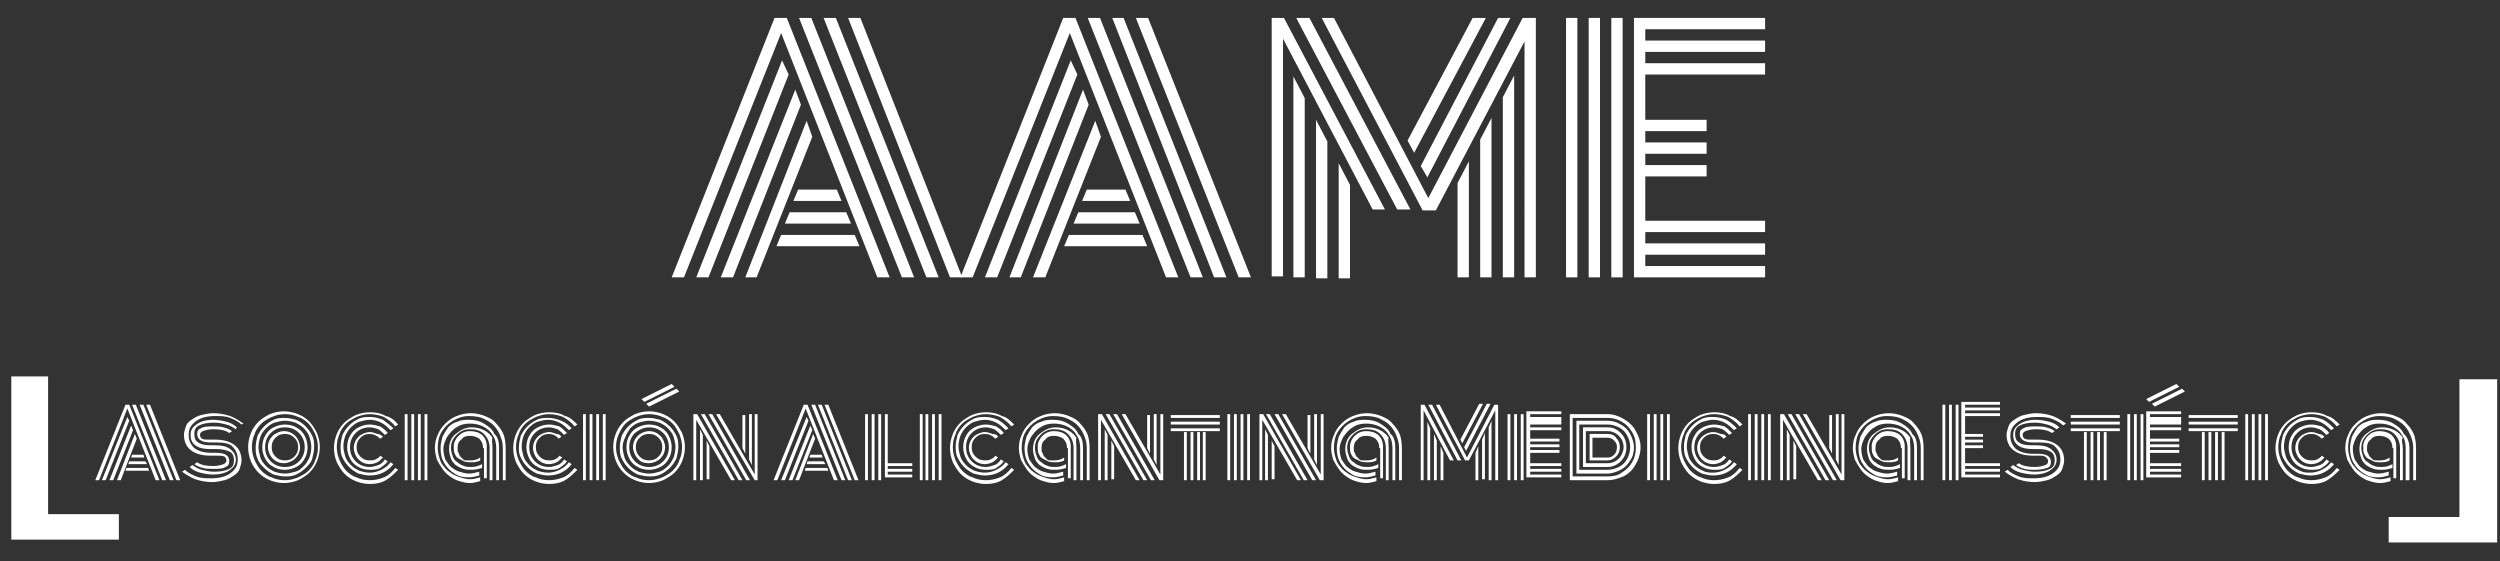 <?xml version="1.0" encoding="utf-8"?>
<!-- Generator: Adobe Illustrator 24.0.1, SVG Export Plug-In . SVG Version: 6.00 Build 0)  -->
<svg version="1.1" id="Layer_1" xmlns="http://www.w3.org/2000/svg" xmlns:xlink="http://www.w3.org/1999/xlink" x="0px" y="0px"
	 viewBox="0 0 265 59.5" style="enable-background:new 0 0 265 59.5;" xml:space="preserve">
<rect x="0" y="0" width="265" height="59.5" fill="#333333" stroke="none"/>
<style type="text/css">
	.st0{fill:#FFFFFF;}
</style>
<g>
	<g>
		<path class="st0" d="M72.5,29.4h-1.3L82.1,1.9h1.3l10.9,27.5H93L82.8,3.5L72.5,29.4z M82.9,6.4l0.7,1.5l-8.5,21.5h-1.3L82.9,6.4z
			 M84.3,9.5l0.6,1.6l-7.2,18.3h-1.3L84.3,9.5z M85.5,12.8l0.6,1.7l-5.9,14.9H79L85.5,12.8z M82.3,26.1l0.5-1.2h7.8l0.5,1.2H82.3z
			 M83.2,23.7l0.5-1.2h6l0.5,1.2H83.2z M84.1,21.3l0.5-1.2h4.1l0.5,1.2H84.1z M86,1.9l10.9,27.5h-1.3L84.7,1.9H86z M88.6,1.9
			l10.9,27.5h-1.3L87.3,1.9H88.6z M102,29.4h-1.3L89.9,1.9h1.3L102,29.4z"/>
		<path class="st0" d="M103.1,29.4h-1.3l10.9-27.5h1.3l10.9,27.5h-1.3L113.4,3.5L103.1,29.4z M113.5,6.4l0.7,1.5l-8.5,21.5h-1.3
			L113.5,6.4z M114.8,9.5l0.6,1.6l-7.2,18.3H107L114.8,9.5z M116.1,12.8l0.6,1.7l-5.9,14.9h-1.3L116.1,12.8z M112.8,26.1l0.5-1.2
			h7.8l0.5,1.2H112.8z M113.8,23.7l0.5-1.2h6l0.5,1.2H113.8z M114.7,21.3l0.5-1.2h4.1l0.5,1.2H114.7z M116.6,1.9l10.9,27.5h-1.3
			L115.3,1.9H116.6z M119.1,1.9L130,29.4h-1.3L117.9,1.9H119.1z M132.6,29.4h-1.3L120.4,1.9h1.3L132.6,29.4z"/>
		<path class="st0" d="M146.8,22.2h-1.3l-9.5-18.1v25.2h-1.2V1.9h1.3L146.8,22.2z M137.1,8.1l1.2,2.3v19h-1.2V8.1z M149.5,22.2h-1.4
			L137.4,1.9h1.4L149.5,22.2z M139.5,12.7l1.2,2.3v14.5h-1.2V12.7z M161.7,4.2l-9.5,18.1h-1.4L140.1,1.9h1.3l10,19.1l10-19.1h1.4
			v27.5h-1.2V4.2z M141.9,17.3l1.2,2.3v9.9h-1.2V17.3z M149.9,16.2l-0.7-1.3l6.9-13h1.4L149.9,16.2z M151.3,18.8l-0.7-1.2l8.2-15.7
			h1.3L151.3,18.8z M154.5,19.4l1.2-2.3v12.3h-1.2V19.4z M156.9,14.8l1.2-2.3v16.9h-1.2V14.8z M159.3,10.3l1.2-2.3v21.4h-1.2V10.3z"
			/>
		<path class="st0" d="M167.2,29.4H166V1.9h1.2V29.4z M169.6,29.4h-1.2V1.9h1.2V29.4z M172,29.4h-1.2V1.9h1.2V29.4z M174.4,23.4
			h12.7v1.2h-12.7v1.2h12.7V27h-12.7v1.2h12.7v1.2h-13.9V1.9h13.9v1.2h-12.7v1.2h12.7v1.2h-12.7v1.2h12.7v1.2h-12.7v4.8h6.5v1.2
			h-6.5v1.2h6.5v1.2h-6.5v1.2h6.5v1.2h-6.5V23.4z"/>
	</g>
	<g>
		<path class="st0" d="M10.5,50.9h-0.4l3.2-8h0.4l3.2,8h-0.4l-3-7.6L10.5,50.9z M13.5,44.2l0.2,0.4l-2.5,6.3h-0.4L13.5,44.2z
			 M13.9,45.1l0.2,0.5L12,50.9h-0.4L13.9,45.1z M14.3,46l0.2,0.5l-1.7,4.4h-0.4L14.3,46z M13.3,49.9l0.1-0.3h2.3l0.1,0.3H13.3z
			 M13.6,49.2l0.1-0.3h1.7l0.2,0.3H13.6z M13.9,48.5l0.1-0.3h1.2l0.1,0.3H13.9z M14.4,42.9l3.2,8h-0.4l-3.2-8H14.4z M15.2,42.9
			l3.2,8H18l-3.2-8H15.2z M19.1,50.9h-0.4l-3.2-8h0.4L19.1,50.9z"/>
		<path class="st0" d="M22.9,46.9h-0.6c-0.9,0-1.4-0.3-1.4-0.9c0-0.3,0.1-0.5,0.4-0.6c0.3-0.2,0.7-0.2,1.3-0.2c0.4,0,0.8,0,1.1,0.1
			c0.4,0.1,0.6,0.2,0.9,0.4l-0.3,0.2c-0.4-0.3-1-0.4-1.7-0.4c-0.5,0-0.8,0.1-1.1,0.2c-0.2,0.1-0.3,0.2-0.3,0.4
			c0,0.2,0.1,0.3,0.2,0.4c0.2,0.1,0.4,0.1,0.8,0.1h0.6c0.9,0,1.6,0.2,2.1,0.6c0.5,0.4,0.7,1,0.7,1.6c0,0.3-0.1,0.6-0.2,0.9
			c-0.1,0.3-0.3,0.5-0.6,0.7c-0.3,0.2-0.6,0.4-1,0.5c-0.4,0.1-0.9,0.2-1.3,0.2c-0.6,0-1.2-0.1-1.8-0.3c-0.5-0.2-1-0.5-1.4-0.8
			l0.3-0.2c0.3,0.3,0.7,0.5,1.2,0.7c0.5,0.2,1,0.2,1.6,0.2c0.9,0,1.6-0.2,2.1-0.6c0.5-0.4,0.7-0.8,0.7-1.4c0-0.6-0.2-1-0.6-1.4
			C24.3,47,23.7,46.9,22.9,46.9z M22.9,48.3h-0.6c-0.9,0-1.6-0.2-2.1-0.6c-0.5-0.4-0.7-1-0.7-1.6c0-0.3,0.1-0.6,0.2-0.9
			c0.1-0.3,0.3-0.5,0.6-0.7c0.3-0.2,0.6-0.4,1-0.5c0.4-0.1,0.9-0.2,1.3-0.2c0.6,0,1.2,0.1,1.8,0.3c0.5,0.2,1,0.5,1.4,0.8L25.6,45
			c-0.3-0.3-0.7-0.5-1.2-0.7c-0.5-0.2-1-0.2-1.6-0.2c-0.9,0-1.6,0.2-2.1,0.6c-0.5,0.4-0.7,0.8-0.7,1.4c0,0.6,0.2,1,0.6,1.4
			c0.4,0.3,1,0.5,1.8,0.5h0.5c1,0,1.4,0.3,1.4,0.9c0,0.3-0.1,0.5-0.4,0.6c-0.3,0.2-0.7,0.2-1.3,0.2c-0.4,0-0.8,0-1.1-0.1
			c-0.4-0.1-0.6-0.2-0.9-0.4l0.3-0.2c0.4,0.3,1,0.4,1.7,0.4c0.5,0,0.8-0.1,1.1-0.2c0.2-0.1,0.3-0.2,0.3-0.4c0-0.2-0.1-0.3-0.2-0.4
			C23.6,48.3,23.3,48.3,22.9,48.3z M22.9,47.6h-0.6c-0.7,0-1.2-0.1-1.6-0.4c-0.4-0.3-0.5-0.7-0.5-1.1c0-0.5,0.2-0.8,0.6-1.1
			c0.4-0.3,1-0.5,1.8-0.5c0.5,0,1,0.1,1.4,0.2c0.4,0.1,0.8,0.3,1.1,0.6L25,45.5c-0.3-0.2-0.6-0.4-1-0.5c-0.4-0.1-0.8-0.2-1.3-0.2
			c-0.7,0-1.2,0.1-1.6,0.3c-0.4,0.2-0.5,0.5-0.5,0.9c0,0.4,0.1,0.7,0.4,0.9s0.7,0.3,1.3,0.3h0.5c0.7,0,1.2,0.1,1.6,0.4
			c0.4,0.3,0.6,0.7,0.6,1.1c0,0.5-0.2,0.8-0.6,1.1c-0.4,0.3-1,0.5-1.8,0.5c-0.5,0-1-0.1-1.4-0.2c-0.4-0.1-0.8-0.3-1.1-0.6l0.3-0.2
			c0.3,0.2,0.6,0.4,1,0.5c0.4,0.1,0.8,0.2,1.3,0.2c0.7,0,1.2-0.1,1.6-0.3c0.4-0.2,0.5-0.5,0.5-0.9c0-0.4-0.1-0.7-0.4-0.9
			C24,47.7,23.5,47.6,22.9,47.6z"/>
		<path class="st0" d="M26.6,48.9c-0.2-0.5-0.3-1-0.3-1.5c0-0.5,0.1-1,0.3-1.5c0.2-0.5,0.5-0.9,0.8-1.2c0.3-0.3,0.8-0.6,1.2-0.8
			c0.5-0.2,1-0.3,1.5-0.3c0.5,0,1,0.1,1.5,0.3c0.5,0.2,0.9,0.5,1.2,0.8c0.3,0.3,0.6,0.8,0.8,1.2c0.2,0.5,0.3,1,0.3,1.5
			c0,0.5-0.1,1-0.3,1.5c-0.2,0.5-0.5,0.9-0.8,1.2c-0.3,0.3-0.8,0.6-1.2,0.8c-0.5,0.2-1,0.3-1.5,0.3c-0.5,0-1-0.1-1.5-0.3
			c-0.5-0.2-0.9-0.5-1.2-0.8C27.1,49.8,26.8,49.4,26.6,48.9z M27,46c-0.2,0.4-0.3,0.9-0.3,1.4c0,0.5,0.1,0.9,0.3,1.4
			c0.2,0.4,0.4,0.8,0.7,1.1c0.3,0.3,0.7,0.6,1.1,0.7c0.4,0.2,0.9,0.3,1.4,0.3c0.5,0,0.9-0.1,1.4-0.3c0.4-0.2,0.8-0.4,1.1-0.7
			c0.3-0.3,0.6-0.7,0.7-1.1c0.2-0.4,0.3-0.9,0.3-1.4c0-0.5-0.1-0.9-0.3-1.4c-0.2-0.4-0.4-0.8-0.7-1.1c-0.3-0.3-0.7-0.6-1.1-0.7
			c-0.4-0.2-0.9-0.3-1.4-0.3c-0.5,0-0.9,0.1-1.4,0.3c-0.4,0.2-0.8,0.4-1.1,0.7C27.4,45.2,27.1,45.6,27,46z M27.3,48.6
			c-0.2-0.4-0.2-0.8-0.2-1.2c0-0.4,0.1-0.8,0.2-1.2c0.2-0.4,0.4-0.7,0.7-1c0.3-0.3,0.6-0.5,1-0.7c0.4-0.2,0.8-0.2,1.2-0.2
			c0.4,0,0.8,0.1,1.2,0.2c0.4,0.2,0.7,0.4,1,0.7c0.3,0.3,0.5,0.6,0.7,1c0.2,0.4,0.2,0.8,0.2,1.2c0,0.4-0.1,0.8-0.2,1.2
			s-0.4,0.7-0.7,1c-0.3,0.3-0.6,0.5-1,0.7c-0.4,0.2-0.8,0.2-1.2,0.2c-0.4,0-0.8-0.1-1.2-0.2c-0.4-0.2-0.7-0.4-1-0.7
			C27.7,49.3,27.4,49,27.3,48.6z M27.6,46.3c-0.1,0.3-0.2,0.7-0.2,1.1c0,0.4,0.1,0.7,0.2,1.1c0.1,0.3,0.3,0.6,0.6,0.9
			c0.3,0.3,0.5,0.4,0.9,0.6c0.3,0.1,0.7,0.2,1.1,0.2s0.7-0.1,1.1-0.2s0.6-0.3,0.9-0.6c0.3-0.3,0.4-0.5,0.6-0.9
			c0.1-0.3,0.2-0.7,0.2-1.1c0-0.4-0.1-0.7-0.2-1.1c-0.1-0.3-0.3-0.6-0.6-0.9c-0.3-0.3-0.5-0.4-0.9-0.6c-0.3-0.1-0.7-0.2-1.1-0.2
			s-0.7,0.1-1.1,0.2c-0.3,0.1-0.6,0.3-0.9,0.6C27.9,45.7,27.7,46,27.6,46.3z M28.1,48.6c-0.2-0.4-0.3-0.8-0.3-1.2
			c0-0.4,0.1-0.9,0.3-1.2c0.2-0.4,0.5-0.7,0.9-0.9c0.4-0.2,0.8-0.3,1.2-0.3c0.4,0,0.9,0.1,1.2,0.3c0.4,0.2,0.7,0.5,0.9,0.9
			c0.2,0.4,0.3,0.8,0.3,1.2c0,0.4-0.1,0.9-0.3,1.2c-0.2,0.4-0.5,0.7-0.9,0.9c-0.4,0.2-0.8,0.3-1.2,0.3c-0.4,0-0.9-0.1-1.2-0.3
			C28.6,49.3,28.3,49,28.1,48.6z M28.7,45.9c-0.4,0.4-0.6,0.9-0.6,1.5c0,0.6,0.2,1.1,0.6,1.5c0.4,0.4,0.9,0.6,1.5,0.6
			c0.6,0,1.1-0.2,1.5-0.6c0.4-0.4,0.6-0.9,0.6-1.5c0-0.6-0.2-1.1-0.6-1.5c-0.4-0.4-0.9-0.6-1.5-0.6C29.6,45.3,29.1,45.5,28.7,45.9z
			 M28.9,48.6c-0.3-0.3-0.5-0.8-0.5-1.2c0-0.5,0.2-0.9,0.5-1.2c0.3-0.3,0.8-0.5,1.2-0.5c0.5,0,0.9,0.2,1.2,0.5
			c0.3,0.3,0.5,0.8,0.5,1.2c0,0.5-0.2,0.9-0.5,1.2c-0.3,0.3-0.8,0.5-1.2,0.5C29.7,49.1,29.3,49,28.9,48.6z M29.2,46.4
			c-0.3,0.3-0.4,0.6-0.4,1c0,0.4,0.1,0.7,0.4,1c0.3,0.3,0.6,0.4,1,0.4c0.4,0,0.7-0.1,1-0.4c0.3-0.3,0.4-0.6,0.4-1
			c0-0.4-0.1-0.7-0.4-1c-0.3-0.3-0.6-0.4-1-0.4C29.8,46,29.5,46.1,29.2,46.4z"/>
		<path class="st0" d="M42.2,45l-0.3,0.2c-0.3-0.4-0.7-0.7-1.2-1c-0.5-0.2-1-0.3-1.5-0.3c-0.5,0-0.9,0.1-1.4,0.3
			c-0.4,0.2-0.8,0.4-1.1,0.7c-0.3,0.3-0.6,0.7-0.7,1.1c-0.2,0.4-0.3,0.9-0.3,1.4c0,0.5,0.1,0.9,0.3,1.4c0.2,0.4,0.4,0.8,0.7,1.1
			c0.3,0.3,0.7,0.6,1.1,0.7c0.4,0.2,0.9,0.3,1.4,0.3c0.5,0,1-0.1,1.5-0.3c0.5-0.2,0.9-0.6,1.2-1l0.3,0.2c-0.4,0.4-0.8,0.8-1.3,1.1
			c-0.5,0.3-1.1,0.4-1.7,0.4c-0.5,0-1-0.1-1.5-0.3c-0.5-0.2-0.9-0.5-1.2-0.8c-0.3-0.3-0.6-0.8-0.8-1.2c-0.2-0.5-0.3-1-0.3-1.5
			c0-0.5,0.1-1,0.3-1.5c0.2-0.5,0.5-0.9,0.8-1.2c0.3-0.3,0.8-0.6,1.2-0.8c0.5-0.2,1-0.3,1.5-0.3c0.6,0,1.2,0.1,1.7,0.4
			C41.4,44.2,41.9,44.6,42.2,45z M41.7,45.4l-0.3,0.2c-0.3-0.3-0.6-0.6-1-0.8c-0.4-0.2-0.8-0.3-1.2-0.3c-0.4,0-0.7,0.1-1.1,0.2
			c-0.3,0.1-0.6,0.3-0.9,0.6c-0.3,0.3-0.4,0.5-0.6,0.9c-0.1,0.3-0.2,0.7-0.2,1.1c0,0.4,0.1,0.7,0.2,1.1c0.1,0.3,0.3,0.6,0.6,0.9
			c0.3,0.3,0.5,0.4,0.9,0.6c0.3,0.1,0.7,0.2,1.1,0.2c0.4,0,0.8-0.1,1.2-0.3c0.4-0.2,0.7-0.4,1-0.8l0.3,0.2c-0.3,0.4-0.7,0.7-1.1,0.9
			c-0.4,0.2-0.9,0.3-1.4,0.3c-0.4,0-0.8-0.1-1.2-0.2c-0.4-0.2-0.7-0.4-1-0.7c-0.3-0.3-0.5-0.6-0.7-1s-0.2-0.8-0.2-1.2
			c0-0.4,0.1-0.8,0.2-1.2c0.2-0.4,0.4-0.7,0.7-1c0.3-0.3,0.6-0.5,1-0.7c0.4-0.2,0.8-0.2,1.2-0.2c0.5,0,0.9,0.1,1.4,0.3
			C41,44.8,41.4,45.1,41.7,45.4z M41.1,45.9l-0.3,0.2c-0.2-0.2-0.4-0.4-0.7-0.6c-0.3-0.1-0.6-0.2-0.9-0.2c-0.6,0-1.1,0.2-1.5,0.6
			c-0.4,0.4-0.6,0.9-0.6,1.5c0,0.6,0.2,1.1,0.6,1.5c0.4,0.4,0.9,0.6,1.5,0.6c0.3,0,0.6-0.1,0.9-0.2c0.3-0.1,0.5-0.3,0.7-0.6l0.3,0.2
			c-0.2,0.3-0.5,0.5-0.8,0.7c-0.3,0.2-0.7,0.2-1.1,0.2c-0.4,0-0.9-0.1-1.2-0.3c-0.4-0.2-0.7-0.5-0.9-0.9c-0.2-0.4-0.3-0.8-0.3-1.2
			c0-0.4,0.1-0.9,0.3-1.2c0.2-0.4,0.5-0.7,0.9-0.9c0.4-0.2,0.8-0.3,1.2-0.3c0.4,0,0.7,0.1,1.1,0.2C40.6,45.4,40.9,45.6,41.1,45.9z
			 M40.6,46.3l-0.3,0.2C40,46.2,39.6,46,39.2,46c-0.4,0-0.7,0.1-1,0.4c-0.3,0.3-0.4,0.6-0.4,1c0,0.4,0.1,0.7,0.4,1
			c0.3,0.3,0.6,0.4,1,0.4c0.2,0,0.4,0,0.6-0.1c0.2-0.1,0.4-0.2,0.5-0.4l0.3,0.2c-0.2,0.2-0.4,0.4-0.6,0.5c-0.2,0.1-0.5,0.2-0.8,0.2
			c-0.5,0-0.9-0.2-1.2-0.5c-0.3-0.3-0.5-0.8-0.5-1.2c0-0.5,0.2-0.9,0.5-1.2c0.3-0.3,0.8-0.5,1.2-0.5c0.3,0,0.5,0.1,0.8,0.2
			C40.2,46,40.4,46.1,40.6,46.3z"/>
		<path class="st0" d="M42.9,43.9h0.3v7h-0.3V43.9z M43.6,43.9h0.3v7h-0.3V43.9z M44.3,43.9h0.3v7h-0.3V43.9z M45,43.9h0.3v7H45
			V43.9z"/>
		<path class="st0" d="M53.6,47.5v3.4h-0.3v-3.4c0-0.7-0.2-1.2-0.5-1.8c-0.3-0.5-0.7-0.9-1.3-1.2c-0.5-0.3-1.1-0.4-1.8-0.4
			c-0.6,0-1.2,0.2-1.7,0.5c-0.5,0.3-0.9,0.7-1.2,1.2c-0.3,0.5-0.4,1.1-0.4,1.7c0,0.4,0.1,0.8,0.2,1.1c0.1,0.4,0.3,0.7,0.5,0.9
			c0.2,0.3,0.5,0.5,0.8,0.7c0.3,0.2,0.6,0.3,0.9,0.4c0.3,0.1,0.7,0.2,1,0.2c0.4,0,0.7-0.1,1.1-0.2v0.4c-0.4,0.1-0.7,0.2-1.1,0.2
			c-0.4,0-0.8-0.1-1.1-0.2c-0.4-0.1-0.7-0.3-1-0.5c-0.3-0.2-0.6-0.5-0.8-0.8c-0.2-0.3-0.4-0.6-0.6-1c-0.1-0.4-0.2-0.8-0.2-1.2
			c0-0.5,0.1-1,0.3-1.4c0.2-0.5,0.4-0.8,0.8-1.2c0.3-0.3,0.7-0.6,1.2-0.8c0.5-0.2,1-0.3,1.5-0.3c0.5,0,1,0.1,1.5,0.3
			c0.5,0.2,0.9,0.4,1.2,0.8c0.3,0.3,0.6,0.7,0.8,1.2C53.5,46.4,53.6,46.9,53.6,47.5z M52.9,47.5v3.4h-0.3v-3.4c0-0.5-0.1-1-0.4-1.4
			c-0.2-0.4-0.6-0.7-1-0.9c-0.4-0.2-0.9-0.3-1.4-0.3c-0.5,0-1,0.1-1.4,0.4c-0.4,0.2-0.7,0.6-1,1c-0.2,0.4-0.4,0.8-0.4,1.3
			c0,0.4,0.1,0.8,0.2,1.1c0.2,0.3,0.4,0.6,0.6,0.8c0.3,0.2,0.5,0.4,0.9,0.5c0.3,0.1,0.7,0.2,1,0.2c0.4,0,0.7-0.1,1.1-0.2v0.4
			c-0.4,0.1-0.7,0.2-1.1,0.2c-0.6,0-1.1-0.1-1.5-0.4c-0.5-0.3-0.8-0.6-1.1-1.1c-0.3-0.5-0.4-1-0.4-1.6c0-0.4,0.1-0.8,0.2-1.2
			c0.2-0.4,0.4-0.7,0.6-1c0.3-0.3,0.6-0.5,1-0.6c0.4-0.2,0.8-0.2,1.2-0.2c0.6,0,1.1,0.1,1.6,0.4c0.5,0.3,0.9,0.6,1.1,1.1
			C52.8,46.3,52.9,46.9,52.9,47.5z M52.2,47.5v3.4h-0.3v-3.4c0-0.6-0.2-1.1-0.6-1.5c-0.4-0.4-0.9-0.5-1.5-0.5c-0.6,0-1,0.2-1.4,0.6
			c-0.4,0.4-0.6,0.8-0.6,1.4c0,0.3,0.1,0.6,0.2,0.9c0.1,0.3,0.3,0.5,0.5,0.6c0.2,0.2,0.4,0.3,0.7,0.4c0.2,0.1,0.5,0.1,0.8,0.1
			c0.4,0,0.7-0.1,1.1-0.3v0.4c-0.3,0.1-0.7,0.2-1.1,0.2c-0.3,0-0.6,0-0.9-0.1c-0.3-0.1-0.5-0.2-0.8-0.4c-0.2-0.2-0.4-0.4-0.5-0.7
			c-0.1-0.3-0.2-0.6-0.2-1c0-0.6,0.2-1.2,0.7-1.6c0.5-0.4,1-0.7,1.7-0.7c0.5,0,0.9,0.1,1.3,0.3c0.4,0.2,0.7,0.5,0.9,0.8
			C52.1,46.6,52.2,47,52.2,47.5z M51.2,47.5c0-0.4-0.1-0.7-0.4-1c-0.3-0.2-0.6-0.3-1-0.3c-0.4,0-0.7,0.1-0.9,0.4
			c-0.3,0.2-0.4,0.5-0.4,0.9c0,0.2,0,0.4,0.1,0.5c0.1,0.2,0.1,0.3,0.2,0.4c0.1,0.1,0.2,0.2,0.3,0.3c0.1,0.1,0.3,0.1,0.4,0.1
			c0.1,0,0.3,0,0.4,0c0.4,0,0.7-0.1,1-0.3v0.3c-0.3,0.2-0.7,0.2-1,0.2c-0.2,0-0.5,0-0.7-0.1c-0.2-0.1-0.4-0.2-0.6-0.3
			c-0.2-0.1-0.3-0.3-0.4-0.5c-0.1-0.2-0.1-0.5-0.1-0.8c0-0.4,0.2-0.8,0.5-1.1c0.3-0.3,0.7-0.5,1.2-0.5c0.5,0,0.9,0.1,1.3,0.4
			c0.3,0.3,0.5,0.7,0.5,1.2v3.4h-0.3V47.5z"/>
		<path class="st0" d="M61.2,45l-0.3,0.2c-0.3-0.4-0.7-0.7-1.2-1c-0.5-0.2-1-0.3-1.5-0.3c-0.5,0-0.9,0.1-1.4,0.3
			c-0.4,0.2-0.8,0.4-1.1,0.7c-0.3,0.3-0.6,0.7-0.7,1.1c-0.2,0.4-0.3,0.9-0.3,1.4c0,0.5,0.1,0.9,0.3,1.4c0.2,0.4,0.4,0.8,0.7,1.1
			c0.3,0.3,0.7,0.6,1.1,0.7c0.4,0.2,0.9,0.3,1.4,0.3c0.5,0,1-0.1,1.5-0.3c0.5-0.2,0.9-0.6,1.2-1l0.3,0.2c-0.4,0.4-0.8,0.8-1.3,1.1
			c-0.5,0.3-1.1,0.4-1.7,0.4c-0.5,0-1-0.1-1.5-0.3c-0.5-0.2-0.9-0.5-1.2-0.8c-0.3-0.3-0.6-0.8-0.8-1.2c-0.2-0.5-0.3-1-0.3-1.5
			c0-0.5,0.1-1,0.3-1.5c0.2-0.5,0.5-0.9,0.8-1.2c0.3-0.3,0.8-0.6,1.2-0.8c0.5-0.2,1-0.3,1.5-0.3c0.6,0,1.2,0.1,1.7,0.4
			C60.4,44.2,60.8,44.6,61.2,45z M60.6,45.4l-0.3,0.2c-0.3-0.3-0.6-0.6-1-0.8c-0.4-0.2-0.8-0.3-1.2-0.3c-0.4,0-0.7,0.1-1.1,0.2
			c-0.3,0.1-0.6,0.3-0.9,0.6c-0.3,0.3-0.4,0.5-0.6,0.9c-0.1,0.3-0.2,0.7-0.2,1.1c0,0.4,0.1,0.7,0.2,1.1c0.1,0.3,0.3,0.6,0.6,0.9
			c0.3,0.3,0.5,0.4,0.9,0.6c0.3,0.1,0.7,0.2,1.1,0.2c0.4,0,0.8-0.1,1.2-0.3c0.4-0.2,0.7-0.4,1-0.8l0.3,0.2c-0.3,0.4-0.7,0.7-1.1,0.9
			c-0.4,0.2-0.9,0.3-1.4,0.3c-0.4,0-0.8-0.1-1.2-0.2c-0.4-0.2-0.7-0.4-1-0.7c-0.3-0.3-0.5-0.6-0.7-1S55,47.8,55,47.4
			c0-0.4,0.1-0.8,0.2-1.2c0.2-0.4,0.4-0.7,0.7-1c0.3-0.3,0.6-0.5,1-0.7c0.4-0.2,0.8-0.2,1.2-0.2c0.5,0,0.9,0.1,1.4,0.3
			C60,44.8,60.3,45.1,60.6,45.4z M60.1,45.9l-0.3,0.2c-0.2-0.2-0.4-0.4-0.7-0.6c-0.3-0.1-0.6-0.2-0.9-0.2c-0.6,0-1.1,0.2-1.5,0.6
			c-0.4,0.4-0.6,0.9-0.6,1.5c0,0.6,0.2,1.1,0.6,1.5c0.4,0.4,0.9,0.6,1.5,0.6c0.3,0,0.6-0.1,0.9-0.2c0.3-0.1,0.5-0.3,0.7-0.6l0.3,0.2
			c-0.2,0.3-0.5,0.5-0.8,0.7c-0.3,0.2-0.7,0.2-1.1,0.2c-0.4,0-0.9-0.1-1.2-0.3c-0.4-0.2-0.7-0.5-0.9-0.9c-0.2-0.4-0.3-0.8-0.3-1.2
			c0-0.4,0.1-0.9,0.3-1.2c0.2-0.4,0.5-0.7,0.9-0.9c0.4-0.2,0.8-0.3,1.2-0.3c0.4,0,0.7,0.1,1.1,0.2C59.6,45.4,59.8,45.6,60.1,45.9z
			 M59.5,46.3l-0.3,0.2C59,46.2,58.6,46,58.2,46c-0.4,0-0.7,0.1-1,0.4c-0.3,0.3-0.4,0.6-0.4,1c0,0.4,0.1,0.7,0.4,1
			c0.3,0.3,0.6,0.4,1,0.4c0.2,0,0.4,0,0.6-0.1c0.2-0.1,0.4-0.2,0.5-0.4l0.3,0.2c-0.2,0.2-0.4,0.4-0.6,0.5c-0.2,0.1-0.5,0.2-0.8,0.2
			c-0.5,0-0.9-0.2-1.2-0.5c-0.3-0.3-0.5-0.8-0.5-1.2c0-0.5,0.2-0.9,0.5-1.2c0.3-0.3,0.8-0.5,1.2-0.5c0.3,0,0.5,0.1,0.8,0.2
			C59.2,46,59.4,46.1,59.5,46.3z"/>
		<path class="st0" d="M61.8,43.9h0.3v7h-0.3V43.9z M62.5,43.9h0.3v7h-0.3V43.9z M63.2,43.9h0.3v7h-0.3V43.9z M63.9,43.9h0.3v7h-0.3
			V43.9z"/>
		<path class="st0" d="M65.3,48.9c-0.2-0.5-0.3-1-0.3-1.5c0-0.5,0.1-1,0.3-1.5c0.2-0.5,0.5-0.9,0.8-1.2c0.3-0.3,0.8-0.6,1.2-0.8
			c0.5-0.2,1-0.3,1.5-0.3c0.5,0,1,0.1,1.5,0.3c0.5,0.2,0.9,0.5,1.2,0.8c0.3,0.3,0.6,0.8,0.8,1.2c0.2,0.5,0.3,1,0.3,1.5
			c0,0.5-0.1,1-0.3,1.5c-0.2,0.5-0.5,0.9-0.8,1.2c-0.3,0.3-0.8,0.6-1.2,0.8c-0.5,0.2-1,0.3-1.5,0.3c-0.5,0-1-0.1-1.5-0.3
			c-0.5-0.2-0.9-0.5-1.2-0.8C65.8,49.8,65.5,49.4,65.3,48.9z M65.6,46c-0.2,0.4-0.3,0.9-0.3,1.4c0,0.5,0.1,0.9,0.3,1.4
			c0.2,0.4,0.4,0.8,0.7,1.1c0.3,0.3,0.7,0.6,1.1,0.7c0.4,0.2,0.9,0.3,1.4,0.3c0.5,0,0.9-0.1,1.4-0.3c0.4-0.2,0.8-0.4,1.1-0.7
			c0.3-0.3,0.6-0.7,0.7-1.1c0.2-0.4,0.3-0.9,0.3-1.4c0-0.5-0.1-0.9-0.3-1.4c-0.2-0.4-0.4-0.8-0.7-1.1c-0.3-0.3-0.7-0.6-1.1-0.7
			c-0.4-0.2-0.9-0.3-1.4-0.3c-0.5,0-0.9,0.1-1.4,0.3c-0.4,0.2-0.8,0.4-1.1,0.7C66,45.2,65.8,45.6,65.6,46z M65.9,48.6
			c-0.2-0.4-0.2-0.8-0.2-1.2c0-0.4,0.1-0.8,0.2-1.2c0.2-0.4,0.4-0.7,0.7-1c0.3-0.3,0.6-0.5,1-0.7c0.4-0.2,0.8-0.2,1.2-0.2
			s0.8,0.1,1.2,0.2c0.4,0.2,0.7,0.4,1,0.7c0.3,0.3,0.5,0.6,0.7,1c0.2,0.4,0.2,0.8,0.2,1.2c0,0.4-0.1,0.8-0.2,1.2
			c-0.2,0.4-0.4,0.7-0.7,1c-0.3,0.3-0.6,0.5-1,0.7c-0.4,0.2-0.8,0.2-1.2,0.2s-0.8-0.1-1.2-0.2c-0.4-0.2-0.7-0.4-1-0.7
			C66.3,49.3,66.1,49,65.9,48.6z M66.3,46.3C66.1,46.7,66,47,66,47.4c0,0.4,0.1,0.7,0.2,1.1c0.1,0.3,0.3,0.6,0.6,0.9
			c0.3,0.3,0.5,0.4,0.9,0.6c0.3,0.1,0.7,0.2,1.1,0.2s0.7-0.1,1.1-0.2c0.3-0.1,0.6-0.3,0.9-0.6c0.3-0.3,0.4-0.5,0.6-0.9
			c0.1-0.3,0.2-0.7,0.2-1.1c0-0.4-0.1-0.7-0.2-1.1c-0.1-0.3-0.3-0.6-0.6-0.9c-0.3-0.3-0.5-0.4-0.9-0.6c-0.3-0.1-0.7-0.2-1.1-0.2
			s-0.7,0.1-1.1,0.2c-0.3,0.1-0.6,0.3-0.9,0.6C66.6,45.7,66.4,46,66.3,46.3z M66.7,48.6c-0.2-0.4-0.3-0.8-0.3-1.2
			c0-0.4,0.1-0.9,0.3-1.2c0.2-0.4,0.5-0.7,0.9-0.9c0.4-0.2,0.8-0.3,1.2-0.3c0.4,0,0.9,0.1,1.2,0.3c0.4,0.2,0.7,0.5,0.9,0.9
			c0.2,0.4,0.3,0.8,0.3,1.2c0,0.4-0.1,0.9-0.3,1.2c-0.2,0.4-0.5,0.7-0.9,0.9c-0.4,0.2-0.8,0.3-1.2,0.3c-0.4,0-0.9-0.1-1.2-0.3
			C67.2,49.3,66.9,49,66.7,48.6z M67.3,45.9c-0.4,0.4-0.6,0.9-0.6,1.5c0,0.6,0.2,1.1,0.6,1.5c0.4,0.4,0.9,0.6,1.5,0.6
			c0.6,0,1.1-0.2,1.5-0.6c0.4-0.4,0.6-0.9,0.6-1.5c0-0.6-0.2-1.1-0.6-1.5c-0.4-0.4-0.9-0.6-1.5-0.6C68.3,45.3,67.8,45.5,67.3,45.9z
			 M67.6,48.6c-0.3-0.3-0.5-0.8-0.5-1.2c0-0.5,0.2-0.9,0.5-1.2c0.3-0.3,0.8-0.5,1.2-0.5c0.5,0,0.9,0.2,1.2,0.5
			c0.3,0.3,0.5,0.8,0.5,1.2c0,0.5-0.2,0.9-0.5,1.2c-0.3,0.3-0.8,0.5-1.2,0.5C68.3,49.1,67.9,49,67.6,48.6z M67.8,46.4
			c-0.3,0.3-0.4,0.6-0.4,1c0,0.4,0.1,0.7,0.4,1c0.3,0.3,0.6,0.4,1,0.4c0.4,0,0.7-0.1,1-0.4c0.3-0.3,0.4-0.6,0.4-1
			c0-0.4-0.1-0.7-0.4-1c-0.3-0.3-0.6-0.4-1-0.4C68.4,46,68.1,46.1,67.8,46.4z M68.3,42.6L68,42.3l3.2-1.6l0.3,0.3L68.3,42.6z
			 M68.8,43.1l-0.3-0.3l3.2-1.6l0.3,0.3L68.8,43.1z"/>
		<path class="st0" d="M73.8,44.5v6.4h-0.3v-7h0.4l4,7h-0.4L73.8,44.5z M74.2,45.5l0.3,0.6v4.8h-0.3V45.5z M74.3,43.9h0.4l4,7h-0.4
			L74.3,43.9z M74.9,46.7l0.3,0.6v3.5h-0.3V46.7z M75.1,43.9h0.4l4,7h-0.4L75.1,43.9z M75.9,43.9h0.4l3.7,6.4v-6.4h0.3v7H80
			L75.9,43.9z M79,48.1l-0.3-0.6v-3.5H79V48.1z M79.7,49.3l-0.3-0.6v-4.8h0.3V49.3z"/>
		<path class="st0" d="M82.4,50.9h-0.4l3.2-8h0.4l3.2,8h-0.4l-3-7.6L82.4,50.9z M85.5,44.2l0.2,0.4l-2.5,6.3h-0.4L85.5,44.2z
			 M85.9,45.1l0.2,0.5l-2.1,5.3h-0.4L85.9,45.1z M86.2,46l0.2,0.5l-1.7,4.4h-0.4L86.2,46z M85.3,49.9l0.1-0.3h2.3l0.1,0.3H85.3z
			 M85.5,49.2l0.1-0.3h1.7l0.2,0.3H85.5z M85.8,48.5l0.1-0.3h1.2l0.1,0.3H85.8z M86.4,42.9l3.2,8h-0.4l-3.2-8H86.4z M87.1,42.9
			l3.2,8h-0.4l-3.2-8H87.1z M91,50.9h-0.4l-3.2-8h0.4L91,50.9z"/>
		<path class="st0" d="M91.7,43.9H92v7h-0.3V43.9z M92.4,43.9h0.3v7h-0.3V43.9z M93.1,43.9h0.3v7h-0.3V43.9z M93.8,43.9h0.3v5.2h2.6
			v0.3h-2.6v0.3h2.6v0.3h-2.6v0.3h2.6v0.3h-2.9V43.9z"/>
		<path class="st0" d="M97.5,43.9h0.3v7h-0.3V43.9z M98.1,43.9h0.3v7h-0.3V43.9z M98.8,43.9h0.3v7h-0.3V43.9z M99.5,43.9h0.3v7h-0.3
			V43.9z"/>
		<path class="st0" d="M107.5,45l-0.3,0.2c-0.3-0.4-0.7-0.7-1.2-1c-0.5-0.2-1-0.3-1.5-0.3c-0.5,0-0.9,0.1-1.4,0.3
			c-0.4,0.2-0.8,0.4-1.1,0.7c-0.3,0.3-0.6,0.7-0.7,1.1c-0.2,0.4-0.3,0.9-0.3,1.4c0,0.5,0.1,0.9,0.3,1.4c0.2,0.4,0.4,0.8,0.7,1.1
			c0.3,0.3,0.7,0.6,1.1,0.7c0.4,0.2,0.9,0.3,1.4,0.3c0.5,0,1-0.1,1.5-0.3c0.5-0.2,0.9-0.6,1.2-1l0.3,0.2c-0.4,0.4-0.8,0.8-1.3,1.1
			c-0.5,0.3-1.1,0.4-1.7,0.4c-0.5,0-1-0.1-1.5-0.3c-0.5-0.2-0.9-0.5-1.2-0.8c-0.3-0.3-0.6-0.8-0.8-1.2c-0.2-0.5-0.3-1-0.3-1.5
			c0-0.5,0.1-1,0.3-1.5c0.2-0.5,0.5-0.9,0.8-1.2c0.3-0.3,0.8-0.6,1.2-0.8c0.5-0.2,1-0.3,1.5-0.3c0.6,0,1.2,0.1,1.7,0.4
			C106.7,44.2,107.1,44.6,107.5,45z M106.9,45.4l-0.3,0.2c-0.3-0.3-0.6-0.6-1-0.8c-0.4-0.2-0.8-0.3-1.2-0.3c-0.4,0-0.7,0.1-1.1,0.2
			c-0.3,0.1-0.6,0.3-0.9,0.6c-0.3,0.3-0.4,0.5-0.6,0.9c-0.1,0.3-0.2,0.7-0.2,1.1c0,0.4,0.1,0.7,0.2,1.1c0.1,0.3,0.3,0.6,0.6,0.9
			c0.3,0.3,0.5,0.4,0.9,0.6c0.3,0.1,0.7,0.2,1.1,0.2c0.4,0,0.8-0.1,1.2-0.3c0.4-0.2,0.7-0.4,1-0.8l0.3,0.2c-0.3,0.4-0.7,0.7-1.1,0.9
			c-0.4,0.2-0.9,0.3-1.4,0.3c-0.4,0-0.8-0.1-1.2-0.2c-0.4-0.2-0.7-0.4-1-0.7c-0.3-0.3-0.5-0.6-0.7-1c-0.2-0.4-0.2-0.8-0.2-1.2
			c0-0.4,0.1-0.8,0.2-1.2c0.2-0.4,0.4-0.7,0.7-1c0.3-0.3,0.6-0.5,1-0.7c0.4-0.2,0.8-0.2,1.2-0.2c0.5,0,0.9,0.1,1.4,0.3
			C106.3,44.8,106.6,45.1,106.9,45.4z M106.4,45.9l-0.3,0.2c-0.2-0.2-0.4-0.4-0.7-0.6c-0.3-0.1-0.6-0.2-0.9-0.2
			c-0.6,0-1.1,0.2-1.5,0.6c-0.4,0.4-0.6,0.9-0.6,1.5c0,0.6,0.2,1.1,0.6,1.5c0.4,0.4,0.9,0.6,1.5,0.6c0.3,0,0.6-0.1,0.9-0.2
			c0.3-0.1,0.5-0.3,0.7-0.6l0.3,0.2c-0.2,0.3-0.5,0.5-0.8,0.7c-0.3,0.2-0.7,0.2-1.1,0.2c-0.4,0-0.9-0.1-1.2-0.3
			c-0.4-0.2-0.7-0.5-0.9-0.9c-0.2-0.4-0.3-0.8-0.3-1.2c0-0.4,0.1-0.9,0.3-1.2c0.2-0.4,0.5-0.7,0.9-0.9c0.4-0.2,0.8-0.3,1.2-0.3
			c0.4,0,0.7,0.1,1.1,0.2C105.9,45.4,106.2,45.6,106.4,45.9z M105.8,46.3l-0.3,0.2c-0.3-0.3-0.6-0.5-1.1-0.5c-0.4,0-0.7,0.1-1,0.4
			c-0.3,0.3-0.4,0.6-0.4,1c0,0.4,0.1,0.7,0.4,1c0.3,0.3,0.6,0.4,1,0.4c0.2,0,0.4,0,0.6-0.1c0.2-0.1,0.4-0.2,0.5-0.4l0.3,0.2
			c-0.2,0.2-0.4,0.4-0.6,0.5c-0.2,0.1-0.5,0.2-0.8,0.2c-0.5,0-0.9-0.2-1.2-0.5c-0.3-0.3-0.5-0.8-0.5-1.2c0-0.5,0.2-0.9,0.5-1.2
			c0.3-0.3,0.8-0.5,1.2-0.5c0.3,0,0.5,0.1,0.8,0.2C105.5,46,105.7,46.1,105.8,46.3z"/>
		<path class="st0" d="M115.5,47.5v3.4h-0.3v-3.4c0-0.7-0.2-1.2-0.5-1.8c-0.3-0.5-0.7-0.9-1.3-1.2c-0.5-0.3-1.1-0.4-1.8-0.4
			c-0.6,0-1.2,0.2-1.7,0.5c-0.5,0.3-0.9,0.7-1.2,1.2c-0.3,0.5-0.4,1.1-0.4,1.7c0,0.4,0.1,0.8,0.2,1.1c0.1,0.4,0.3,0.7,0.5,0.9
			c0.2,0.3,0.5,0.5,0.8,0.7c0.3,0.2,0.6,0.3,0.9,0.4c0.3,0.1,0.7,0.2,1,0.2c0.4,0,0.7-0.1,1.1-0.2v0.4c-0.4,0.1-0.7,0.2-1.1,0.2
			c-0.4,0-0.8-0.1-1.1-0.2c-0.4-0.1-0.7-0.3-1-0.5c-0.3-0.2-0.6-0.5-0.8-0.8c-0.2-0.3-0.4-0.6-0.6-1c-0.1-0.4-0.2-0.8-0.2-1.2
			c0-0.5,0.1-1,0.3-1.4c0.2-0.5,0.4-0.8,0.8-1.2c0.3-0.3,0.7-0.6,1.2-0.8c0.5-0.2,1-0.3,1.5-0.3c0.5,0,1,0.1,1.5,0.3
			c0.5,0.2,0.9,0.4,1.2,0.8c0.3,0.3,0.6,0.7,0.8,1.2C115.4,46.4,115.5,46.9,115.5,47.5z M114.8,47.5v3.4h-0.3v-3.4
			c0-0.5-0.1-1-0.4-1.4c-0.2-0.4-0.6-0.7-1-0.9c-0.4-0.2-0.9-0.3-1.4-0.3c-0.5,0-1,0.1-1.4,0.4c-0.4,0.2-0.7,0.6-1,1
			c-0.2,0.4-0.4,0.8-0.4,1.3c0,0.4,0.1,0.8,0.2,1.1c0.2,0.3,0.4,0.6,0.6,0.8c0.3,0.2,0.5,0.4,0.9,0.5c0.3,0.1,0.7,0.2,1,0.2
			c0.4,0,0.7-0.1,1.1-0.2v0.4c-0.4,0.1-0.7,0.2-1.1,0.2c-0.6,0-1.1-0.1-1.5-0.4c-0.5-0.3-0.8-0.6-1.1-1.1c-0.3-0.5-0.4-1-0.4-1.6
			c0-0.4,0.1-0.8,0.2-1.2c0.2-0.4,0.4-0.7,0.6-1c0.3-0.3,0.6-0.5,1-0.6c0.4-0.2,0.8-0.2,1.2-0.2c0.6,0,1.1,0.1,1.6,0.4
			c0.5,0.3,0.9,0.6,1.1,1.1C114.7,46.3,114.8,46.9,114.8,47.5z M114.1,47.5v3.4h-0.3v-3.4c0-0.6-0.2-1.1-0.6-1.5
			c-0.4-0.4-0.9-0.5-1.5-0.5c-0.6,0-1,0.2-1.4,0.6c-0.4,0.4-0.6,0.8-0.6,1.4c0,0.3,0.1,0.6,0.2,0.9c0.1,0.3,0.3,0.5,0.5,0.6
			c0.2,0.2,0.4,0.3,0.7,0.4c0.2,0.1,0.5,0.1,0.8,0.1c0.4,0,0.7-0.1,1.1-0.3v0.4c-0.3,0.1-0.7,0.2-1.1,0.2c-0.3,0-0.6,0-0.9-0.1
			c-0.3-0.1-0.5-0.2-0.8-0.4c-0.2-0.2-0.4-0.4-0.5-0.7c-0.1-0.3-0.2-0.6-0.2-1c0-0.6,0.2-1.2,0.7-1.6c0.5-0.4,1-0.7,1.7-0.7
			c0.5,0,0.9,0.1,1.3,0.3c0.4,0.2,0.7,0.5,0.9,0.8C114,46.6,114.1,47,114.1,47.5z M113.1,47.5c0-0.4-0.1-0.7-0.4-1
			c-0.3-0.2-0.6-0.3-1-0.3c-0.4,0-0.7,0.1-0.9,0.4c-0.3,0.2-0.4,0.5-0.4,0.9c0,0.2,0,0.4,0.1,0.5c0.1,0.2,0.1,0.3,0.2,0.4
			c0.1,0.1,0.2,0.2,0.3,0.3c0.1,0.1,0.3,0.1,0.4,0.1c0.1,0,0.3,0,0.4,0c0.4,0,0.7-0.1,1-0.3v0.3c-0.3,0.2-0.7,0.2-1,0.2
			c-0.2,0-0.5,0-0.7-0.1c-0.2-0.1-0.4-0.2-0.6-0.3c-0.2-0.1-0.3-0.3-0.4-0.5c-0.1-0.2-0.1-0.5-0.1-0.8c0-0.4,0.2-0.8,0.5-1.1
			c0.3-0.3,0.7-0.5,1.2-0.5c0.5,0,0.9,0.1,1.3,0.4c0.3,0.3,0.5,0.7,0.5,1.2v3.4h-0.3V47.5z"/>
		<path class="st0" d="M116.7,44.5v6.4h-0.3v-7h0.4l4,7h-0.4L116.7,44.5z M117.1,45.5l0.3,0.6v4.8h-0.3V45.5z M117.2,43.9h0.4l4,7
			h-0.4L117.2,43.9z M117.8,46.7l0.3,0.6v3.5h-0.3V46.7z M118,43.9h0.4l4,7h-0.4L118,43.9z M118.9,43.9h0.4l3.7,6.4v-6.4h0.3v7h-0.4
			L118.9,43.9z M121.9,48.1l-0.3-0.6v-3.5h0.3V48.1z M122.6,49.3l-0.3-0.6v-4.8h0.3V49.3z"/>
		<path class="st0" d="M124.1,44.3v-0.3h5.2v0.3H124.1z M124.1,45v-0.3h5.2V45H124.1z M124.1,45.7v-0.3h5.2v0.3H124.1z M125.5,45.8
			h0.3v5.1h-0.3V45.8z M126.2,45.8h0.3v5.1h-0.3V45.8z M126.9,45.8h0.3v5.1h-0.3V45.8z M127.5,45.8h0.3v5.1h-0.3V45.8z"/>
		<path class="st0" d="M130.1,43.9h0.3v7h-0.3V43.9z M130.8,43.9h0.3v7h-0.3V43.9z M131.5,43.9h0.3v7h-0.3V43.9z M132.2,43.9h0.3v7
			h-0.3V43.9z"/>
		<path class="st0" d="M133.8,44.5v6.4h-0.3v-7h0.4l4,7h-0.4L133.8,44.5z M134.1,45.5l0.3,0.6v4.8h-0.3V45.5z M134.2,43.9h0.4l4,7
			h-0.4L134.2,43.9z M134.8,46.7l0.3,0.6v3.5h-0.3V46.7z M135.1,43.9h0.4l4,7h-0.4L135.1,43.9z M135.9,43.9h0.4l3.7,6.4v-6.4h0.3v7
			h-0.4L135.9,43.9z M138.9,48.1l-0.3-0.6v-3.5h0.3V48.1z M139.6,49.3l-0.3-0.6v-4.8h0.3V49.3z"/>
		<path class="st0" d="M148.6,47.5v3.4h-0.3v-3.4c0-0.7-0.2-1.2-0.5-1.8c-0.3-0.5-0.7-0.9-1.3-1.2c-0.5-0.3-1.1-0.4-1.8-0.4
			c-0.6,0-1.2,0.2-1.7,0.5c-0.5,0.3-0.9,0.7-1.2,1.2c-0.3,0.5-0.4,1.1-0.4,1.7c0,0.4,0.1,0.8,0.2,1.1c0.1,0.4,0.3,0.7,0.5,0.9
			c0.2,0.3,0.5,0.5,0.8,0.7c0.3,0.2,0.6,0.3,0.9,0.4c0.3,0.1,0.7,0.2,1,0.2c0.4,0,0.7-0.1,1.1-0.2v0.4c-0.4,0.1-0.7,0.2-1.1,0.2
			c-0.4,0-0.8-0.1-1.1-0.2c-0.4-0.1-0.7-0.3-1-0.5c-0.3-0.2-0.6-0.5-0.8-0.8c-0.2-0.3-0.4-0.6-0.6-1c-0.1-0.4-0.2-0.8-0.2-1.2
			c0-0.5,0.1-1,0.3-1.4c0.2-0.5,0.4-0.8,0.8-1.2c0.3-0.3,0.7-0.6,1.2-0.8c0.5-0.2,1-0.3,1.5-0.3c0.5,0,1,0.1,1.5,0.3
			c0.5,0.2,0.9,0.4,1.2,0.8c0.3,0.3,0.6,0.7,0.8,1.2C148.5,46.4,148.6,46.9,148.6,47.5z M147.9,47.5v3.4h-0.3v-3.4
			c0-0.5-0.1-1-0.4-1.4c-0.2-0.4-0.6-0.7-1-0.9c-0.4-0.2-0.9-0.3-1.4-0.3c-0.5,0-1,0.1-1.4,0.4c-0.4,0.2-0.7,0.6-1,1
			c-0.2,0.4-0.4,0.8-0.4,1.3c0,0.4,0.1,0.8,0.2,1.1c0.2,0.3,0.4,0.6,0.6,0.8c0.3,0.2,0.5,0.4,0.9,0.5c0.3,0.1,0.7,0.2,1,0.2
			c0.4,0,0.7-0.1,1.1-0.2v0.4c-0.4,0.1-0.7,0.2-1.1,0.2c-0.6,0-1.1-0.1-1.5-0.4c-0.5-0.3-0.8-0.6-1.1-1.1c-0.3-0.5-0.4-1-0.4-1.6
			c0-0.4,0.1-0.8,0.2-1.2c0.2-0.4,0.4-0.7,0.6-1c0.3-0.3,0.6-0.5,1-0.6c0.4-0.2,0.8-0.2,1.2-0.2c0.6,0,1.1,0.1,1.6,0.4
			c0.5,0.3,0.9,0.6,1.1,1.1C147.8,46.3,147.9,46.9,147.9,47.5z M147.2,47.5v3.4h-0.3v-3.4c0-0.6-0.2-1.1-0.6-1.5
			c-0.4-0.4-0.9-0.5-1.5-0.5c-0.6,0-1,0.2-1.4,0.6c-0.4,0.4-0.6,0.8-0.6,1.4c0,0.3,0.1,0.6,0.2,0.9c0.1,0.3,0.3,0.5,0.5,0.6
			c0.2,0.2,0.4,0.3,0.7,0.4c0.2,0.1,0.5,0.1,0.8,0.1c0.4,0,0.7-0.1,1.1-0.3v0.4c-0.3,0.1-0.7,0.2-1.1,0.2c-0.3,0-0.6,0-0.9-0.1
			c-0.3-0.1-0.5-0.2-0.8-0.4c-0.2-0.2-0.4-0.4-0.5-0.7c-0.1-0.3-0.2-0.6-0.2-1c0-0.6,0.2-1.2,0.7-1.6c0.5-0.4,1-0.7,1.7-0.7
			c0.5,0,0.9,0.1,1.3,0.3c0.4,0.2,0.7,0.5,0.9,0.8C147.1,46.6,147.2,47,147.2,47.5z M146.2,47.5c0-0.4-0.1-0.7-0.4-1
			c-0.3-0.2-0.6-0.3-1-0.3c-0.4,0-0.7,0.1-0.9,0.4c-0.3,0.2-0.4,0.5-0.4,0.9c0,0.2,0,0.4,0.1,0.5c0.1,0.2,0.1,0.3,0.2,0.4
			c0.1,0.1,0.2,0.2,0.3,0.3c0.1,0.1,0.3,0.1,0.4,0.1c0.1,0,0.3,0,0.4,0c0.4,0,0.7-0.1,1-0.3v0.3c-0.3,0.2-0.7,0.2-1,0.2
			c-0.2,0-0.5,0-0.7-0.1c-0.2-0.1-0.4-0.2-0.6-0.3c-0.2-0.1-0.3-0.3-0.4-0.5c-0.1-0.2-0.1-0.5-0.1-0.8c0-0.4,0.2-0.8,0.5-1.1
			c0.3-0.3,0.7-0.5,1.2-0.5c0.5,0,0.9,0.1,1.3,0.4c0.3,0.3,0.5,0.7,0.5,1.2v3.4h-0.3V47.5z"/>
		<path class="st0" d="M154.1,48.8h-0.4l-2.8-5.3v7.4h-0.3v-8h0.4L154.1,48.8z M151.3,44.7l0.3,0.7v5.5h-0.3V44.7z M154.9,48.8h-0.4
			l-3.1-5.9h0.4L154.9,48.8z M152,46l0.3,0.7v4.2H152V46z M158.5,43.5l-2.8,5.3h-0.4l-3.1-5.9h0.4l2.9,5.6l2.9-5.6h0.4v8h-0.3V43.5z
			 M152.7,47.3L153,48v2.9h-0.3V47.3z M155,47l-0.2-0.4l2-3.8h0.4L155,47z M155.4,47.8l-0.2-0.4l2.4-4.6h0.4L155.4,47.8z M156.4,48
			l0.3-0.7v3.6h-0.3V48z M157.1,46.6l0.3-0.7v4.9h-0.3V46.6z M157.8,45.3l0.3-0.7v6.3h-0.3V45.3z"/>
		<path class="st0" d="M160.1,50.9h-0.3v-7h0.3V50.9z M160.8,50.9h-0.3v-7h0.3V50.9z M161.5,50.9h-0.3v-7h0.3V50.9z M162.2,49.1h3.3
			v0.3h-3.3v0.3h3.3v0.3h-3.3v0.3h3.3v0.3h-3.7v-7h3.7v0.3h-3.3v0.3h3.3V45h-3.3v0.3h3.3v0.3h-3.3v0.9h3.1v0.3h-3.1v0.3h3.1v0.3
			h-3.1v0.3h3.1v0.3h-3.1V49.1z"/>
		<path class="st0" d="M170.4,50.9h-4v-7h4c0.6,0,1.2,0.2,1.7,0.5c0.5,0.3,1,0.7,1.3,1.3c0.3,0.5,0.5,1.1,0.5,1.7
			c0,0.5-0.1,0.9-0.3,1.4c-0.2,0.4-0.4,0.8-0.7,1.1c-0.3,0.3-0.7,0.6-1.1,0.7C171.3,50.8,170.9,50.9,170.4,50.9z M166.7,50.5h3.7
			c0.6,0,1.1-0.1,1.5-0.4c0.5-0.3,0.9-0.7,1.1-1.1c0.3-0.5,0.4-1,0.4-1.6c0-0.6-0.1-1.1-0.4-1.6c-0.3-0.5-0.7-0.9-1.1-1.1
			c-0.5-0.3-1-0.4-1.5-0.4h-3.7V50.5z M167.1,50.2v-5.6h3.3c0.5,0,0.9,0.1,1.4,0.4c0.4,0.2,0.8,0.6,1,1c0.2,0.4,0.4,0.9,0.4,1.4
			c0,0.5-0.1,1-0.4,1.4c-0.2,0.4-0.6,0.8-1,1c-0.4,0.2-0.9,0.4-1.4,0.4H167.1z M167.4,49.8h3c0.4,0,0.8-0.1,1.2-0.3
			c0.4-0.2,0.7-0.5,0.9-0.9c0.2-0.4,0.3-0.8,0.3-1.2c0-0.4-0.1-0.8-0.3-1.2c-0.2-0.4-0.5-0.7-0.9-0.9c-0.4-0.2-0.8-0.3-1.2-0.3h-3
			V49.8z M167.8,49.5v-4.2h2.6c0.6,0,1,0.2,1.4,0.6c0.4,0.4,0.6,0.9,0.6,1.5c0,0.6-0.2,1.1-0.6,1.5c-0.4,0.4-0.9,0.6-1.4,0.6H167.8z
			 M168.1,49.1h2.3c0.5,0,0.9-0.2,1.2-0.5c0.3-0.3,0.5-0.8,0.5-1.2c0-0.5-0.2-0.9-0.5-1.2c-0.3-0.3-0.7-0.5-1.2-0.5h-2.3V49.1z
			 M168.5,48.8V46h1.9c0.4,0,0.7,0.1,0.9,0.4c0.3,0.3,0.4,0.6,0.4,1c0,0.4-0.1,0.7-0.4,1c-0.3,0.3-0.6,0.4-0.9,0.4H168.5z
			 M168.8,48.5h1.6c0.3,0,0.5-0.1,0.7-0.3c0.2-0.2,0.3-0.5,0.3-0.8c0-0.3-0.1-0.5-0.3-0.7c-0.2-0.2-0.4-0.3-0.7-0.3h-1.6V48.5z"/>
		<path class="st0" d="M174.6,43.9h0.3v7h-0.3V43.9z M175.3,43.9h0.3v7h-0.3V43.9z M176,43.9h0.3v7H176V43.9z M176.7,43.9h0.3v7
			h-0.3V43.9z"/>
		<path class="st0" d="M184.7,45l-0.3,0.2c-0.3-0.4-0.7-0.7-1.2-1c-0.5-0.2-1-0.3-1.5-0.3c-0.5,0-0.9,0.1-1.4,0.3
			c-0.4,0.2-0.8,0.4-1.1,0.7c-0.3,0.3-0.6,0.7-0.7,1.1c-0.2,0.4-0.3,0.9-0.3,1.4c0,0.5,0.1,0.9,0.3,1.4c0.2,0.4,0.4,0.8,0.7,1.1
			c0.3,0.3,0.7,0.6,1.1,0.7c0.4,0.2,0.9,0.3,1.4,0.3c0.5,0,1-0.1,1.5-0.3c0.5-0.2,0.9-0.6,1.2-1l0.3,0.2c-0.4,0.4-0.8,0.8-1.3,1.1
			c-0.5,0.3-1.1,0.4-1.7,0.4c-0.5,0-1-0.1-1.5-0.3c-0.5-0.2-0.9-0.5-1.2-0.8c-0.3-0.3-0.6-0.8-0.8-1.2c-0.2-0.5-0.3-1-0.3-1.5
			c0-0.5,0.1-1,0.3-1.5c0.2-0.5,0.5-0.9,0.8-1.2c0.3-0.3,0.8-0.6,1.2-0.8c0.5-0.2,1-0.3,1.5-0.3c0.6,0,1.2,0.1,1.7,0.4
			C183.9,44.2,184.3,44.6,184.7,45z M184.1,45.4l-0.3,0.2c-0.3-0.3-0.6-0.6-1-0.8c-0.4-0.2-0.8-0.3-1.2-0.3c-0.4,0-0.7,0.1-1.1,0.2
			c-0.3,0.1-0.6,0.3-0.9,0.6c-0.3,0.3-0.4,0.5-0.6,0.9c-0.1,0.3-0.2,0.7-0.2,1.1c0,0.4,0.1,0.7,0.2,1.1c0.1,0.3,0.3,0.6,0.6,0.9
			c0.3,0.3,0.5,0.4,0.9,0.6s0.7,0.2,1.1,0.2c0.4,0,0.8-0.1,1.2-0.3c0.4-0.2,0.7-0.4,1-0.8l0.3,0.2c-0.3,0.4-0.7,0.7-1.1,0.9
			c-0.4,0.2-0.9,0.3-1.4,0.3c-0.4,0-0.8-0.1-1.2-0.2c-0.4-0.2-0.7-0.4-1-0.7c-0.3-0.3-0.5-0.6-0.7-1c-0.2-0.4-0.2-0.8-0.2-1.2
			c0-0.4,0.1-0.8,0.2-1.2c0.2-0.4,0.4-0.7,0.7-1c0.3-0.3,0.6-0.5,1-0.7c0.4-0.2,0.8-0.2,1.2-0.2c0.5,0,0.9,0.1,1.4,0.3
			C183.5,44.8,183.8,45.1,184.1,45.4z M183.6,45.9l-0.3,0.2c-0.2-0.2-0.4-0.4-0.7-0.6c-0.3-0.1-0.6-0.2-0.9-0.2
			c-0.6,0-1.1,0.2-1.5,0.6c-0.4,0.4-0.6,0.9-0.6,1.5c0,0.6,0.2,1.1,0.6,1.5c0.4,0.4,0.9,0.6,1.5,0.6c0.3,0,0.6-0.1,0.9-0.2
			c0.3-0.1,0.5-0.3,0.7-0.6l0.3,0.2c-0.2,0.3-0.5,0.5-0.8,0.7c-0.3,0.2-0.7,0.2-1.1,0.2c-0.4,0-0.9-0.1-1.2-0.3
			c-0.4-0.2-0.7-0.5-0.9-0.9c-0.2-0.4-0.3-0.8-0.3-1.2c0-0.4,0.1-0.9,0.3-1.2c0.2-0.4,0.5-0.7,0.9-0.9c0.4-0.2,0.8-0.3,1.2-0.3
			c0.4,0,0.7,0.1,1.1,0.2C183.1,45.4,183.3,45.6,183.6,45.9z M183,46.3l-0.3,0.2c-0.3-0.3-0.6-0.5-1.1-0.5c-0.4,0-0.7,0.1-1,0.4
			c-0.3,0.3-0.4,0.6-0.4,1c0,0.4,0.1,0.7,0.4,1c0.3,0.3,0.6,0.4,1,0.4c0.2,0,0.4,0,0.6-0.1c0.2-0.1,0.4-0.2,0.5-0.4l0.3,0.2
			c-0.2,0.2-0.4,0.4-0.6,0.5c-0.2,0.1-0.5,0.2-0.8,0.2c-0.5,0-0.9-0.2-1.2-0.5c-0.3-0.3-0.5-0.8-0.5-1.2c0-0.5,0.2-0.9,0.5-1.2
			c0.3-0.3,0.8-0.5,1.2-0.5c0.3,0,0.5,0.1,0.8,0.2C182.7,46,182.9,46.1,183,46.3z"/>
		<path class="st0" d="M185.3,43.9h0.3v7h-0.3V43.9z M186,43.9h0.3v7H186V43.9z M186.7,43.9h0.3v7h-0.3V43.9z M187.4,43.9h0.3v7
			h-0.3V43.9z"/>
		<path class="st0" d="M189,44.5v6.4h-0.3v-7h0.4l4,7h-0.4L189,44.5z M189.4,45.5l0.3,0.6v4.8h-0.3V45.5z M189.5,43.9h0.4l4,7h-0.4
			L189.5,43.9z M190.1,46.7l0.3,0.6v3.5h-0.3V46.7z M190.3,43.9h0.4l4,7h-0.4L190.3,43.9z M191.1,43.9h0.4l3.7,6.4v-6.4h0.3v7h-0.4
			L191.1,43.9z M194.2,48.1l-0.3-0.6v-3.5h0.3V48.1z M194.9,49.3l-0.3-0.6v-4.8h0.3V49.3z"/>
		<path class="st0" d="M203.9,47.5v3.4h-0.3v-3.4c0-0.7-0.2-1.2-0.5-1.8c-0.3-0.5-0.7-0.9-1.3-1.2c-0.5-0.3-1.1-0.4-1.8-0.4
			c-0.6,0-1.2,0.2-1.7,0.5c-0.5,0.3-0.9,0.7-1.2,1.2c-0.3,0.5-0.4,1.1-0.4,1.7c0,0.4,0.1,0.8,0.2,1.1c0.1,0.4,0.3,0.7,0.5,0.9
			c0.2,0.3,0.5,0.5,0.8,0.7c0.3,0.2,0.6,0.3,0.9,0.4c0.3,0.1,0.7,0.2,1,0.2c0.4,0,0.7-0.1,1.1-0.2v0.4c-0.4,0.1-0.7,0.2-1.1,0.2
			c-0.4,0-0.8-0.1-1.1-0.2c-0.4-0.1-0.7-0.3-1-0.5c-0.3-0.2-0.6-0.5-0.8-0.8c-0.2-0.3-0.4-0.6-0.6-1c-0.1-0.4-0.2-0.8-0.2-1.2
			c0-0.5,0.1-1,0.3-1.4c0.2-0.5,0.4-0.8,0.8-1.2c0.3-0.3,0.7-0.6,1.2-0.8c0.5-0.2,1-0.3,1.5-0.3c0.5,0,1,0.1,1.5,0.3
			c0.5,0.2,0.9,0.4,1.2,0.8c0.3,0.3,0.6,0.7,0.8,1.2C203.8,46.4,203.9,46.9,203.9,47.5z M203.2,47.5v3.4h-0.3v-3.4
			c0-0.5-0.1-1-0.4-1.4c-0.2-0.4-0.6-0.7-1-0.9c-0.4-0.2-0.9-0.3-1.4-0.3c-0.5,0-1,0.1-1.4,0.4c-0.4,0.2-0.7,0.6-1,1
			c-0.2,0.4-0.4,0.8-0.4,1.3c0,0.4,0.1,0.8,0.2,1.1c0.2,0.3,0.4,0.6,0.6,0.8c0.3,0.2,0.5,0.4,0.9,0.5c0.3,0.1,0.7,0.2,1,0.2
			c0.4,0,0.7-0.1,1.1-0.2v0.4c-0.4,0.1-0.7,0.2-1.1,0.2c-0.6,0-1.1-0.1-1.5-0.4c-0.5-0.3-0.8-0.6-1.1-1.1c-0.3-0.5-0.4-1-0.4-1.6
			c0-0.4,0.1-0.8,0.2-1.2c0.2-0.4,0.4-0.7,0.6-1c0.3-0.3,0.6-0.5,1-0.6c0.4-0.2,0.8-0.2,1.2-0.2c0.6,0,1.1,0.1,1.6,0.4
			c0.5,0.3,0.9,0.6,1.1,1.1C203.1,46.3,203.2,46.9,203.2,47.5z M202.5,47.5v3.4h-0.3v-3.4c0-0.6-0.2-1.1-0.6-1.5
			c-0.4-0.4-0.9-0.5-1.5-0.5c-0.6,0-1,0.2-1.4,0.6c-0.4,0.4-0.6,0.8-0.6,1.4c0,0.3,0.1,0.6,0.2,0.9c0.1,0.3,0.3,0.5,0.5,0.6
			c0.2,0.2,0.4,0.3,0.7,0.4c0.2,0.1,0.5,0.1,0.8,0.1c0.4,0,0.7-0.1,1.1-0.3v0.4c-0.3,0.1-0.7,0.2-1.1,0.2c-0.3,0-0.6,0-0.9-0.1
			c-0.3-0.1-0.5-0.2-0.8-0.4c-0.2-0.2-0.4-0.4-0.5-0.7c-0.1-0.3-0.2-0.6-0.2-1c0-0.6,0.2-1.2,0.7-1.6c0.5-0.4,1-0.7,1.7-0.7
			c0.5,0,0.9,0.1,1.3,0.3c0.4,0.2,0.7,0.5,0.9,0.8C202.4,46.6,202.5,47,202.5,47.5z M201.5,47.5c0-0.4-0.1-0.7-0.4-1
			c-0.3-0.2-0.6-0.3-1-0.3c-0.4,0-0.7,0.1-0.9,0.4c-0.3,0.2-0.4,0.5-0.4,0.9c0,0.2,0,0.4,0.1,0.5c0.1,0.2,0.1,0.3,0.2,0.4
			c0.1,0.1,0.2,0.2,0.3,0.3c0.1,0.1,0.3,0.1,0.4,0.1c0.1,0,0.3,0,0.4,0c0.4,0,0.7-0.1,1-0.3v0.3c-0.3,0.2-0.7,0.2-1,0.2
			c-0.2,0-0.5,0-0.7-0.1c-0.2-0.1-0.4-0.2-0.6-0.3c-0.2-0.1-0.3-0.3-0.4-0.5c-0.1-0.2-0.1-0.5-0.1-0.8c0-0.4,0.2-0.8,0.5-1.1
			c0.3-0.3,0.7-0.5,1.2-0.5c0.5,0,0.9,0.1,1.3,0.4c0.3,0.3,0.5,0.7,0.5,1.2v3.4h-0.3V47.5z"/>
		<path class="st0" d="M206.2,50.9h-0.3v-8h0.3V50.9z M206.9,50.9h-0.3v-8h0.3V50.9z M207.6,50.9h-0.3v-8h0.3V50.9z M208.3,49.1h3.7
			v0.3h-3.7v0.3h3.7v0.3h-3.7v0.3h3.7v0.3h-4.1v-8h4.1v0.3h-3.7v0.3h3.7v0.3h-3.7v0.3h3.7v0.3h-3.7V46h1.9v0.3h-1.9v0.3h1.9v0.3
			h-1.9v0.3h1.9v0.3h-1.9V49.1z"/>
		<path class="st0" d="M216.1,46.9h-0.6c-0.9,0-1.4-0.3-1.4-0.9c0-0.3,0.1-0.5,0.4-0.6c0.3-0.2,0.7-0.2,1.3-0.2c0.4,0,0.8,0,1.1,0.1
			c0.4,0.1,0.6,0.2,0.9,0.4l-0.3,0.2c-0.4-0.3-1-0.4-1.7-0.4c-0.5,0-0.8,0.1-1.1,0.2c-0.2,0.1-0.3,0.2-0.3,0.4
			c0,0.2,0.1,0.3,0.2,0.4c0.2,0.1,0.4,0.1,0.8,0.1h0.6c0.9,0,1.6,0.2,2.1,0.6c0.5,0.4,0.7,1,0.7,1.6c0,0.3-0.1,0.6-0.2,0.9
			c-0.1,0.3-0.3,0.5-0.6,0.7c-0.3,0.2-0.6,0.4-1,0.5c-0.4,0.1-0.9,0.2-1.3,0.2c-0.6,0-1.2-0.1-1.8-0.3c-0.5-0.2-1-0.5-1.4-0.8
			l0.3-0.2c0.3,0.3,0.7,0.5,1.2,0.7c0.5,0.2,1,0.2,1.6,0.2c0.9,0,1.6-0.2,2.1-0.6c0.5-0.4,0.7-0.8,0.7-1.4c0-0.6-0.2-1-0.6-1.4
			C217.5,47,216.9,46.9,216.1,46.9z M216.1,48.3h-0.6c-0.9,0-1.6-0.2-2.1-0.6c-0.5-0.4-0.7-1-0.7-1.6c0-0.3,0.1-0.6,0.2-0.9
			c0.1-0.3,0.3-0.5,0.6-0.7s0.6-0.4,1-0.5c0.4-0.1,0.9-0.2,1.3-0.2c0.6,0,1.2,0.1,1.8,0.3c0.5,0.2,1,0.5,1.4,0.8l-0.3,0.2
			c-0.3-0.3-0.7-0.5-1.2-0.7c-0.5-0.2-1-0.2-1.6-0.2c-0.9,0-1.6,0.2-2.1,0.6c-0.5,0.4-0.7,0.8-0.7,1.4c0,0.6,0.2,1,0.6,1.4
			c0.4,0.3,1,0.5,1.8,0.5h0.5c1,0,1.4,0.3,1.4,0.9c0,0.3-0.1,0.5-0.4,0.6s-0.7,0.2-1.3,0.2c-0.4,0-0.8,0-1.1-0.1
			c-0.4-0.1-0.6-0.2-0.9-0.4l0.3-0.2c0.4,0.3,1,0.4,1.7,0.4c0.5,0,0.8-0.1,1.1-0.2c0.2-0.1,0.3-0.2,0.3-0.4c0-0.2-0.1-0.3-0.2-0.4
			C216.7,48.3,216.5,48.3,216.1,48.3z M216.1,47.6h-0.6c-0.7,0-1.2-0.1-1.6-0.4c-0.4-0.3-0.5-0.7-0.5-1.1c0-0.5,0.2-0.8,0.6-1.1
			c0.4-0.3,1-0.5,1.8-0.5c0.5,0,1,0.1,1.4,0.2c0.4,0.1,0.8,0.3,1.1,0.6l-0.3,0.2c-0.3-0.2-0.6-0.4-1-0.5c-0.4-0.1-0.8-0.2-1.3-0.2
			c-0.7,0-1.2,0.1-1.6,0.3c-0.4,0.2-0.5,0.5-0.5,0.9c0,0.4,0.1,0.7,0.4,0.9c0.3,0.2,0.7,0.3,1.3,0.3h0.5c0.7,0,1.2,0.1,1.6,0.4
			c0.4,0.3,0.6,0.7,0.6,1.1c0,0.5-0.2,0.8-0.6,1.1c-0.4,0.3-1,0.5-1.8,0.5c-0.5,0-1-0.1-1.4-0.2c-0.4-0.1-0.8-0.3-1.1-0.6l0.3-0.2
			c0.3,0.2,0.6,0.4,1,0.5c0.4,0.1,0.8,0.2,1.3,0.2c0.7,0,1.2-0.1,1.6-0.3c0.4-0.2,0.5-0.5,0.5-0.9c0-0.4-0.1-0.7-0.4-0.9
			C217.1,47.7,216.7,47.6,216.1,47.6z"/>
		<path class="st0" d="M219.5,44.3v-0.3h5.2v0.3H219.5z M219.5,45v-0.3h5.2V45H219.5z M219.5,45.7v-0.3h5.2v0.3H219.5z M220.9,45.8
			h0.3v5.1h-0.3V45.8z M221.6,45.8h0.3v5.1h-0.3V45.8z M222.3,45.8h0.3v5.1h-0.3V45.8z M223,45.8h0.3v5.1H223V45.8z"/>
		<path class="st0" d="M225.8,50.9h-0.3v-7h0.3V50.9z M226.5,50.9h-0.3v-7h0.3V50.9z M227.2,50.9h-0.3v-7h0.3V50.9z M227.8,42.6
			l-0.3-0.3l3.2-1.6l0.3,0.3L227.8,42.6z M227.9,49.1h3.3v0.3h-3.3v0.3h3.3v0.3h-3.3v0.3h3.3v0.3h-3.7v-7h3.7v0.3h-3.3v0.3h3.3V45
			h-3.3v0.3h3.3v0.3h-3.3v0.9h3.1v0.3h-3.1v0.3h3.1v0.3h-3.1v0.3h3.1v0.3h-3.1V49.1z M228.4,43.1l-0.3-0.3l3.2-1.6l0.3,0.3
			L228.4,43.1z"/>
		<path class="st0" d="M232,44.3v-0.3h5.2v0.3H232z M232,45v-0.3h5.2V45H232z M232,45.7v-0.3h5.2v0.3H232z M233.4,45.8h0.3v5.1h-0.3
			V45.8z M234.1,45.8h0.3v5.1h-0.3V45.8z M234.8,45.8h0.3v5.1h-0.3V45.8z M235.5,45.8h0.3v5.1h-0.3V45.8z"/>
		<path class="st0" d="M238,43.9h0.3v7H238V43.9z M238.7,43.9h0.3v7h-0.3V43.9z M239.4,43.9h0.3v7h-0.3V43.9z M240.1,43.9h0.3v7
			h-0.3V43.9z"/>
		<path class="st0" d="M248,45l-0.3,0.2c-0.3-0.4-0.7-0.7-1.2-1c-0.5-0.2-1-0.3-1.5-0.3c-0.5,0-0.9,0.1-1.4,0.3
			c-0.4,0.2-0.8,0.4-1.1,0.7c-0.3,0.3-0.6,0.7-0.7,1.1c-0.2,0.4-0.3,0.9-0.3,1.4c0,0.5,0.1,0.9,0.3,1.4c0.2,0.4,0.4,0.8,0.7,1.1
			c0.3,0.3,0.7,0.6,1.1,0.7c0.4,0.2,0.9,0.3,1.4,0.3c0.5,0,1-0.1,1.5-0.3c0.5-0.2,0.9-0.6,1.2-1l0.3,0.2c-0.4,0.4-0.8,0.8-1.3,1.1
			c-0.5,0.3-1.1,0.4-1.7,0.4c-0.5,0-1-0.1-1.5-0.3c-0.5-0.2-0.9-0.5-1.2-0.8c-0.3-0.3-0.6-0.8-0.8-1.2c-0.2-0.5-0.3-1-0.3-1.5
			c0-0.5,0.1-1,0.3-1.5c0.2-0.5,0.5-0.9,0.8-1.2c0.3-0.3,0.8-0.6,1.2-0.8c0.5-0.2,1-0.3,1.5-0.3c0.6,0,1.2,0.1,1.7,0.4
			C247.2,44.2,247.6,44.6,248,45z M247.4,45.4l-0.3,0.2c-0.3-0.3-0.6-0.6-1-0.8c-0.4-0.2-0.8-0.3-1.2-0.3c-0.4,0-0.7,0.1-1.1,0.2
			c-0.3,0.1-0.6,0.3-0.9,0.6c-0.3,0.3-0.4,0.5-0.6,0.9c-0.1,0.3-0.2,0.7-0.2,1.1c0,0.4,0.1,0.7,0.2,1.1c0.1,0.3,0.3,0.6,0.6,0.9
			c0.3,0.3,0.5,0.4,0.9,0.6s0.7,0.2,1.1,0.2c0.4,0,0.8-0.1,1.2-0.3c0.4-0.2,0.7-0.4,1-0.8l0.3,0.2c-0.3,0.4-0.7,0.7-1.1,0.9
			c-0.4,0.2-0.9,0.3-1.4,0.3c-0.4,0-0.8-0.1-1.2-0.2c-0.4-0.2-0.7-0.4-1-0.7c-0.3-0.3-0.5-0.6-0.7-1c-0.2-0.4-0.2-0.8-0.2-1.2
			c0-0.4,0.1-0.8,0.2-1.2c0.2-0.4,0.4-0.7,0.7-1c0.3-0.3,0.6-0.5,1-0.7c0.4-0.2,0.8-0.2,1.2-0.2c0.5,0,0.9,0.1,1.4,0.3
			C246.8,44.8,247.1,45.1,247.4,45.4z M246.9,45.9l-0.3,0.2c-0.2-0.2-0.4-0.4-0.7-0.6c-0.3-0.1-0.6-0.2-0.9-0.2
			c-0.6,0-1.1,0.2-1.5,0.6c-0.4,0.4-0.6,0.9-0.6,1.5c0,0.6,0.2,1.1,0.6,1.5c0.4,0.4,0.9,0.6,1.5,0.6c0.3,0,0.6-0.1,0.9-0.2
			c0.3-0.1,0.5-0.3,0.7-0.6l0.3,0.2c-0.2,0.3-0.5,0.5-0.8,0.7c-0.3,0.2-0.7,0.2-1.1,0.2c-0.4,0-0.9-0.1-1.2-0.3
			c-0.4-0.2-0.7-0.5-0.9-0.9c-0.2-0.4-0.3-0.8-0.3-1.2c0-0.4,0.1-0.9,0.3-1.2c0.2-0.4,0.5-0.7,0.9-0.9c0.4-0.2,0.8-0.3,1.2-0.3
			c0.4,0,0.7,0.1,1.1,0.2C246.4,45.4,246.7,45.6,246.9,45.9z M246.4,46.3l-0.3,0.2c-0.3-0.3-0.6-0.5-1.1-0.5c-0.4,0-0.7,0.1-1,0.4
			c-0.3,0.3-0.4,0.6-0.4,1c0,0.4,0.1,0.7,0.4,1c0.3,0.3,0.6,0.4,1,0.4c0.2,0,0.4,0,0.6-0.1c0.2-0.1,0.4-0.2,0.5-0.4l0.3,0.2
			c-0.2,0.2-0.4,0.4-0.6,0.5c-0.2,0.1-0.5,0.2-0.8,0.2c-0.5,0-0.9-0.2-1.2-0.5c-0.3-0.3-0.5-0.8-0.5-1.2c0-0.5,0.2-0.9,0.5-1.2
			c0.3-0.3,0.8-0.5,1.2-0.5c0.3,0,0.5,0.1,0.8,0.2C246,46,246.2,46.1,246.4,46.3z"/>
		<path class="st0" d="M256.1,47.5v3.4h-0.3v-3.4c0-0.7-0.2-1.2-0.5-1.8c-0.3-0.5-0.7-0.9-1.3-1.2c-0.5-0.3-1.1-0.4-1.8-0.4
			c-0.6,0-1.2,0.2-1.7,0.5c-0.5,0.3-0.9,0.7-1.2,1.2c-0.3,0.5-0.4,1.1-0.4,1.7c0,0.4,0.1,0.8,0.2,1.1c0.1,0.4,0.3,0.7,0.5,0.9
			c0.2,0.3,0.5,0.5,0.8,0.7c0.3,0.2,0.6,0.3,0.9,0.4c0.3,0.1,0.7,0.2,1,0.2c0.4,0,0.7-0.1,1.1-0.2v0.4c-0.4,0.1-0.7,0.2-1.1,0.2
			c-0.4,0-0.8-0.1-1.1-0.2c-0.4-0.1-0.7-0.3-1-0.5c-0.3-0.2-0.6-0.5-0.8-0.8c-0.2-0.3-0.4-0.6-0.6-1c-0.1-0.4-0.2-0.8-0.2-1.2
			c0-0.5,0.1-1,0.3-1.4c0.2-0.5,0.4-0.8,0.8-1.2c0.3-0.3,0.7-0.6,1.2-0.8c0.5-0.2,1-0.3,1.5-0.3c0.5,0,1,0.1,1.5,0.3
			c0.5,0.2,0.9,0.4,1.2,0.8c0.3,0.3,0.6,0.7,0.8,1.2C256,46.4,256.1,46.9,256.1,47.5z M255.4,47.5v3.4H255v-3.4c0-0.5-0.1-1-0.4-1.4
			c-0.2-0.4-0.6-0.7-1-0.9c-0.4-0.2-0.9-0.3-1.4-0.3c-0.5,0-1,0.1-1.4,0.4c-0.4,0.2-0.7,0.6-1,1c-0.2,0.4-0.4,0.8-0.4,1.3
			c0,0.4,0.1,0.8,0.2,1.1c0.2,0.3,0.4,0.6,0.6,0.8c0.3,0.2,0.5,0.4,0.9,0.5c0.3,0.1,0.7,0.2,1,0.2c0.4,0,0.7-0.1,1.1-0.2v0.4
			c-0.4,0.1-0.7,0.2-1.1,0.2c-0.6,0-1.1-0.1-1.5-0.4c-0.5-0.3-0.8-0.6-1.1-1.1c-0.3-0.5-0.4-1-0.4-1.6c0-0.4,0.1-0.8,0.2-1.2
			c0.2-0.4,0.4-0.7,0.6-1c0.3-0.3,0.6-0.5,1-0.6c0.4-0.2,0.8-0.2,1.2-0.2c0.6,0,1.1,0.1,1.6,0.4c0.5,0.3,0.9,0.6,1.1,1.1
			C255.2,46.3,255.4,46.9,255.4,47.5z M254.7,47.5v3.4h-0.3v-3.4c0-0.6-0.2-1.1-0.6-1.5c-0.4-0.4-0.9-0.5-1.5-0.5
			c-0.6,0-1,0.2-1.4,0.6c-0.4,0.4-0.6,0.8-0.6,1.4c0,0.3,0.1,0.6,0.2,0.9c0.1,0.3,0.3,0.5,0.5,0.6c0.2,0.2,0.4,0.3,0.7,0.4
			c0.2,0.1,0.5,0.1,0.8,0.1c0.4,0,0.7-0.1,1.1-0.3v0.4c-0.3,0.1-0.7,0.2-1.1,0.2c-0.3,0-0.6,0-0.9-0.1c-0.3-0.1-0.5-0.2-0.8-0.4
			c-0.2-0.2-0.4-0.4-0.5-0.7c-0.1-0.3-0.2-0.6-0.2-1c0-0.6,0.2-1.2,0.7-1.6c0.5-0.4,1-0.7,1.7-0.7c0.5,0,0.9,0.1,1.3,0.3
			c0.4,0.2,0.7,0.5,0.9,0.8C254.5,46.6,254.7,47,254.7,47.5z M253.6,47.5c0-0.4-0.1-0.7-0.4-1c-0.3-0.2-0.6-0.3-1-0.3
			c-0.4,0-0.7,0.1-0.9,0.4c-0.3,0.2-0.4,0.5-0.4,0.9c0,0.2,0,0.4,0.1,0.5c0.1,0.2,0.1,0.3,0.2,0.4c0.1,0.1,0.2,0.2,0.3,0.3
			c0.1,0.1,0.3,0.1,0.4,0.1c0.1,0,0.3,0,0.4,0c0.4,0,0.7-0.1,1-0.3v0.3c-0.3,0.2-0.7,0.2-1,0.2c-0.2,0-0.5,0-0.7-0.1
			c-0.2-0.1-0.4-0.2-0.6-0.3c-0.2-0.1-0.3-0.3-0.4-0.5c-0.1-0.2-0.1-0.5-0.1-0.8c0-0.4,0.2-0.8,0.5-1.1c0.3-0.3,0.7-0.5,1.2-0.5
			c0.5,0,0.9,0.1,1.3,0.4c0.3,0.3,0.5,0.7,0.5,1.2v3.4h-0.3V47.5z"/>
	</g>
	<polygon class="st0" points="1.2,39.9 1.2,57.2 12.6,57.2 12.6,54.5 5.1,54.5 5.1,39.9 	"/>
	<polygon class="st0" points="264.7,40.2 264.7,57.5 253.2,57.5 253.2,54.8 260.7,54.8 260.7,40.2 	"/>
</g>
</svg>
